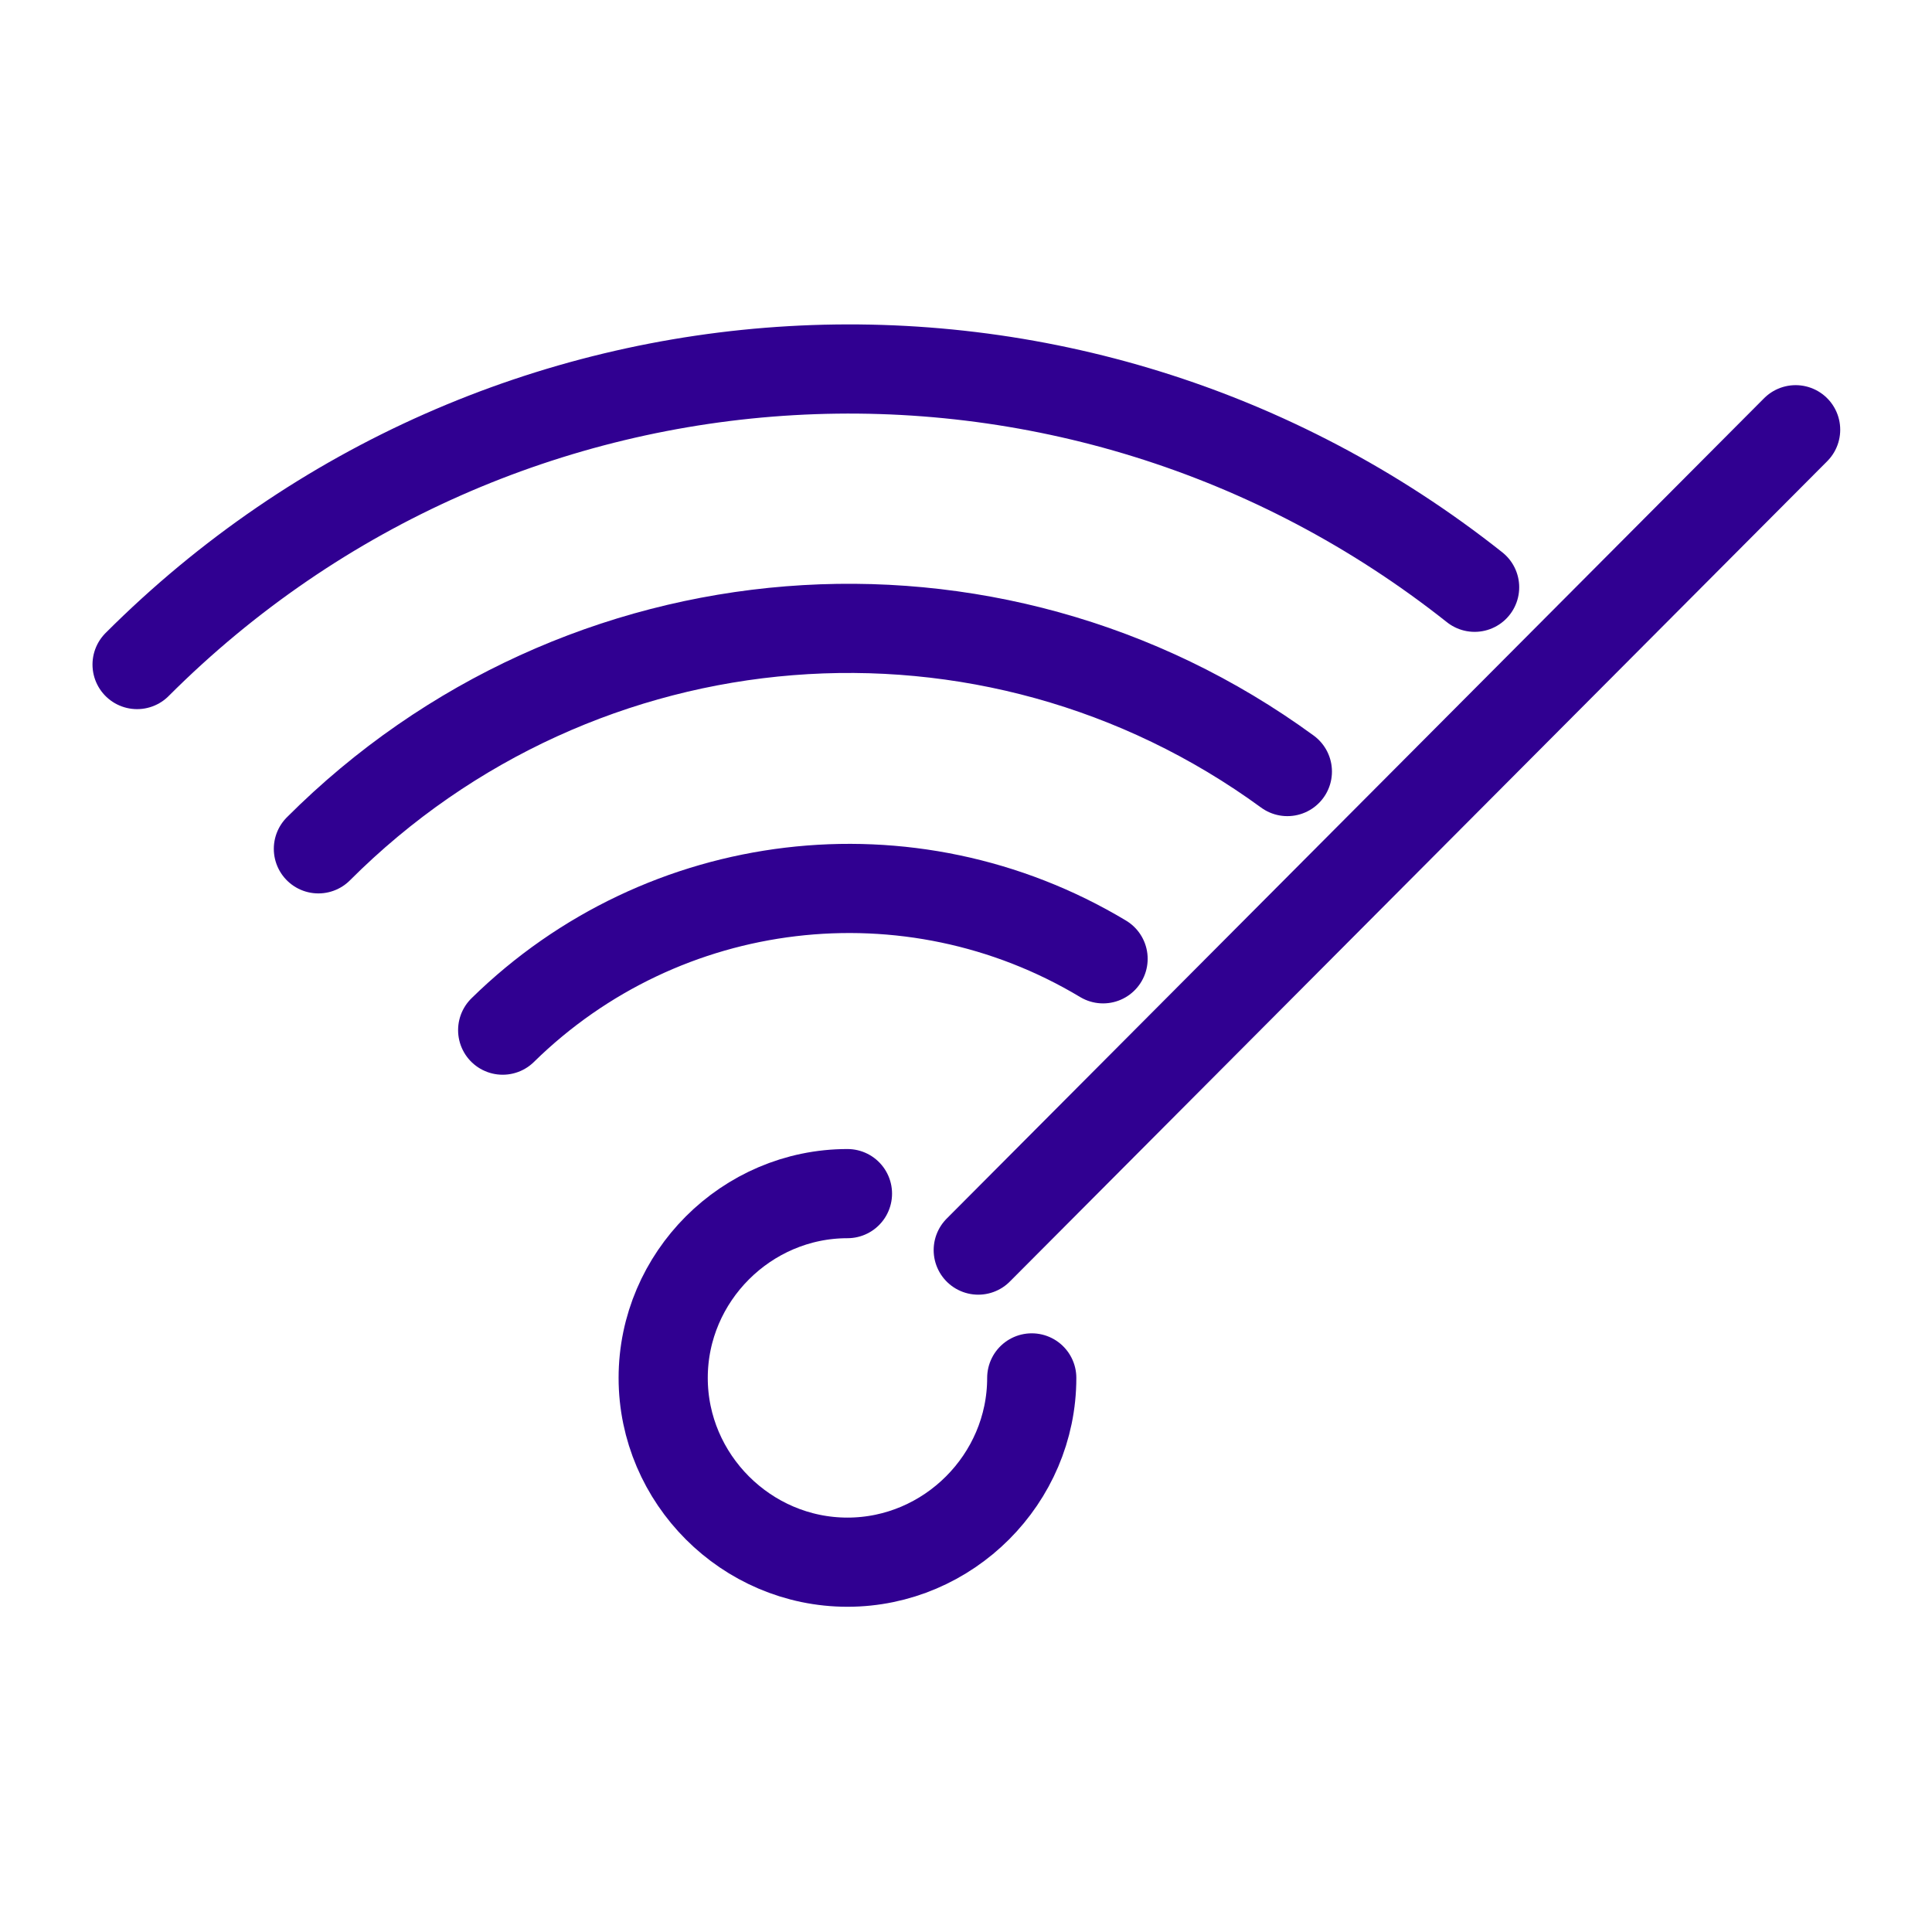 <?xml version="1.0" encoding="utf-8"?>
<!-- Generator: Adobe Illustrator 27.2.0, SVG Export Plug-In . SVG Version: 6.00 Build 0)  -->
<svg version="1.1" id="Vrstva_1" xmlns="http://www.w3.org/2000/svg" xmlns:xlink="http://www.w3.org/1999/xlink" x="0px" y="0px"
	 viewBox="0 0 65 65" style="enable-background:new 0 0 65 65;" xml:space="preserve">
<style type="text/css">
	.st0{fill:none;stroke:#300091;stroke-width:3;stroke-linecap:round;stroke-miterlimit:10;}
</style>
<g id="Group_1295" transform="translate(-670.488 -628.042)">
	<path id="Path_633" class="st0" d="M720.1,647.8c-13.5-10.7-32.8-9.6-45,2.6l0,0"/>
	<path id="Ellipse_9" class="st0" d="M705.2,674.4c0,3.4-2.8,6.2-6.2,6.2c-3.4,0-6.2-2.8-6.2-6.2c0-3.4,2.8-6.2,6.2-6.2"/>
	<path id="Path_634" class="st0" d="M707.6,660.3c-6.5-3.9-14.8-2.9-20.2,2.4l0,0"/>
	<path id="Path_635" class="st0" d="M713.8,654c-10-7.3-23.8-6.2-32.6,2.6l0,0"/>
	<line id="Line_27" class="st0" x1="703.4" y1="670.1" x2="730.9" y2="642.5"/>
</g>
</svg>
